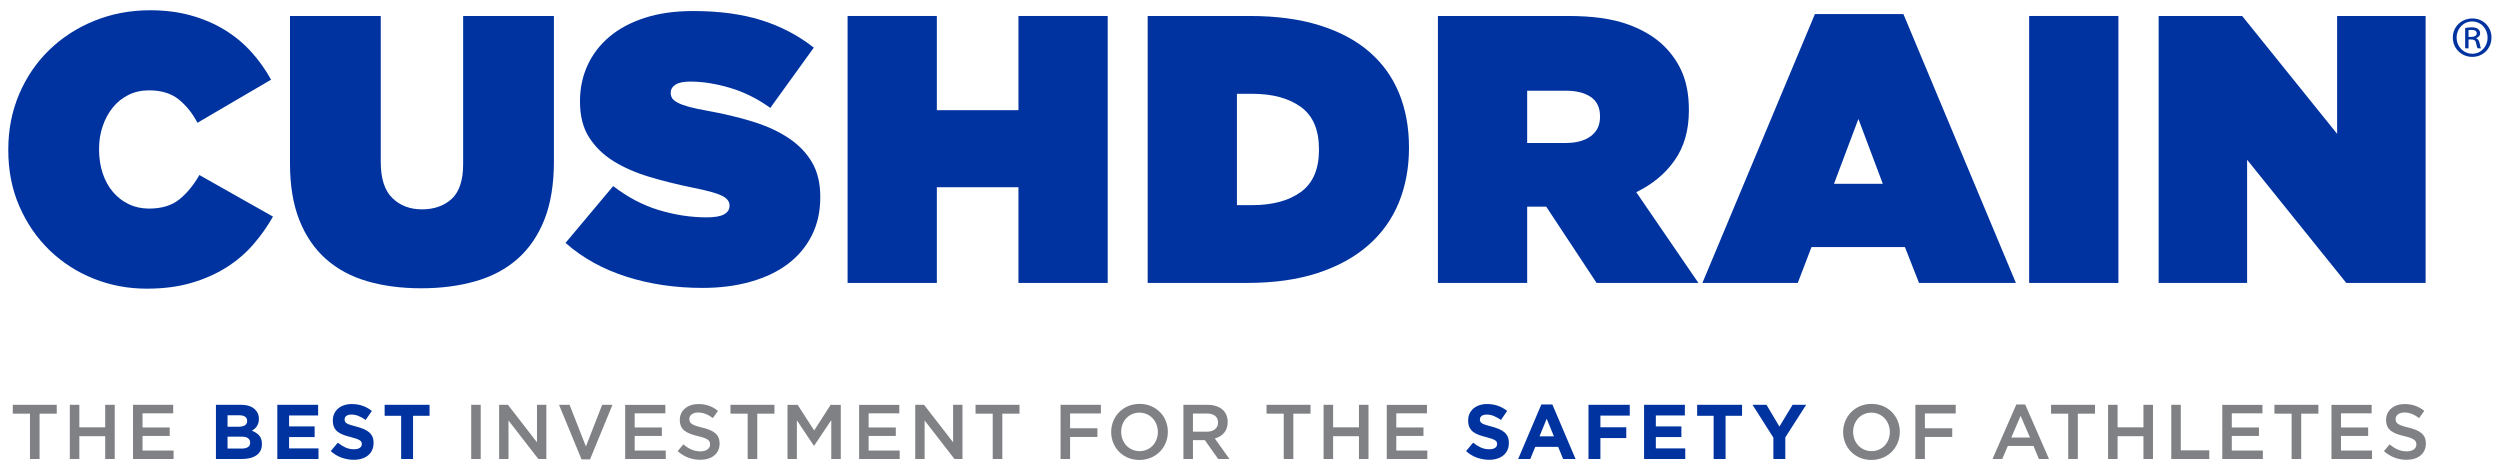 <?xml version="1.0" encoding="utf-8"?>
<!-- Generator: Adobe Illustrator 16.0.0, SVG Export Plug-In . SVG Version: 6.00 Build 0)  -->
<!DOCTYPE svg PUBLIC "-//W3C//DTD SVG 1.1//EN" "http://www.w3.org/Graphics/SVG/1.1/DTD/svg11.dtd">
<svg version="1.1" id="Layer_1" xmlns="http://www.w3.org/2000/svg" xmlns:xlink="http://www.w3.org/1999/xlink" x="0px" y="0px"
	 width="643.286px" height="118.352px" viewBox="0 0 643.286 118.352" enable-background="new 0 0 643.286 118.352"
	 xml:space="preserve">
<g>
	<defs>
		<rect id="SVGID_1_" x="2.132" y="2.639" width="638.962" height="115.713"/>
	</defs>
	<clipPath id="SVGID_2_">
		<use xlink:href="#SVGID_1_"  overflow="visible"/>
	</clipPath>
	<path clip-path="url(#SVGID_2_)" fill="#0033A0" d="M37.756,74.278c-4.776,0-9.308-0.852-13.593-2.551
		c-4.285-1.701-8.063-4.123-11.334-7.262c-3.272-3.142-5.874-6.899-7.803-11.285c-1.929-4.382-2.893-9.225-2.893-14.523v-0.196
		c0-5.104,0.93-9.848,2.795-14.23c1.865-4.384,4.448-8.179,7.753-11.384s7.182-5.707,11.63-7.509c4.448-1.8,9.224-2.699,14.33-2.699
		c3.793,0,7.277,0.442,10.45,1.326c3.173,0.883,6.051,2.109,8.638,3.68c2.583,1.569,4.872,3.451,6.868,5.643
		c1.997,2.193,3.714,4.598,5.152,7.215L50.808,31.591c-1.309-2.485-2.927-4.497-4.856-6.036c-1.933-1.536-4.467-2.307-7.606-2.307
		c-1.963,0-3.729,0.393-5.299,1.178c-1.573,0.787-2.912,1.865-4.024,3.238c-1.115,1.375-1.981,2.979-2.602,4.81
		c-0.623,1.832-0.931,3.763-0.931,5.79v0.197c0,2.225,0.308,4.268,0.931,6.133c0.621,1.863,1.505,3.469,2.651,4.809
		c1.143,1.342,2.501,2.391,4.073,3.141c1.57,0.753,3.302,1.129,5.201,1.129c3.271,0,5.889-0.801,7.851-2.405
		c1.963-1.603,3.662-3.68,5.103-6.231l18.94,10.698c-1.44,2.553-3.139,4.954-5.102,7.208c-1.963,2.258-4.27,4.221-6.918,5.891
		c-2.651,1.668-5.661,2.992-9.031,3.975C45.82,73.788,42.007,74.278,37.756,74.278"/>
	<path clip-path="url(#SVGID_2_)" fill="#0033A0" d="M108.379,74.18c-5.105,0-9.735-0.607-13.888-1.816
		c-4.156-1.209-7.704-3.123-10.649-5.74c-2.943-2.617-5.216-5.952-6.82-10.007c-1.603-4.057-2.405-8.932-2.405-14.624V4.111h23.358
		v37.587c0,4.254,0.998,7.347,2.995,9.275c1.993,1.93,4.528,2.895,7.606,2.895c3.139,0,5.691-0.898,7.655-2.698
		c1.962-1.801,2.942-4.792,2.942-8.98V4.111h23.358v37.393c0,5.888-0.82,10.892-2.454,15.014c-1.638,4.121-3.941,7.489-6.918,10.106
		c-2.98,2.617-6.577,4.531-10.797,5.74C118.144,73.573,113.481,74.18,108.379,74.18"/>
	<path clip-path="url(#SVGID_2_)" fill="#0033A0" d="M180.747,74.083c-7.004,0-13.528-0.967-19.579-2.895
		c-6.055-1.93-11.271-4.824-15.654-8.686l12.268-14.621c3.73,2.88,7.655,4.94,11.775,6.183c4.122,1.243,8.21,1.865,12.268,1.865
		c2.092,0,3.597-0.261,4.516-0.786c0.915-0.521,1.373-1.241,1.373-2.158v-0.196c0-0.981-0.673-1.799-2.012-2.454
		c-1.343-0.653-3.846-1.34-7.507-2.061c-3.862-0.786-7.542-1.701-11.041-2.749c-3.501-1.045-6.576-2.387-9.227-4.021
		c-2.648-1.637-4.758-3.682-6.328-6.136c-1.57-2.452-2.356-5.511-2.356-9.175v-0.196c0-3.271,0.639-6.314,1.914-9.129
		c1.274-2.812,3.139-5.265,5.593-7.359c2.455-2.093,5.496-3.729,9.127-4.907s7.802-1.766,12.514-1.766
		c6.672,0,12.511,0.784,17.518,2.355c5.004,1.57,9.501,3.924,13.495,7.065l-11.191,15.506c-3.271-2.356-6.721-4.073-10.352-5.153
		c-3.631-1.078-7.05-1.618-10.256-1.618c-1.702,0-2.962,0.263-3.779,0.785c-0.817,0.525-1.225,1.211-1.225,2.062v0.195
		c0,0.458,0.129,0.884,0.393,1.277c0.258,0.391,0.734,0.769,1.422,1.127c0.685,0.361,1.619,0.705,2.795,1.031
		c1.18,0.328,2.682,0.655,4.516,0.98c4.383,0.785,8.374,1.734,11.974,2.847c3.597,1.113,6.687,2.537,9.273,4.27
		c2.584,1.734,4.581,3.813,5.987,6.231c1.407,2.422,2.11,5.365,2.11,8.833v0.195c0,3.6-0.721,6.841-2.159,9.713
		c-1.441,2.88-3.468,5.315-6.085,7.312c-2.617,1.996-5.806,3.533-9.569,4.611C189.496,73.542,185.324,74.083,180.747,74.083"/>
</g>
<polygon fill="#0033A0" points="218.097,4.112 241.062,4.112 241.062,28.351 262.063,28.351 262.063,4.112 285.028,4.112 
	285.028,72.805 262.063,72.805 262.063,48.177 241.062,48.177 241.062,72.805 218.097,72.805 "/>
<g>
	<defs>
		<rect id="SVGID_3_" x="2.132" y="2.639" width="638.962" height="115.713"/>
	</defs>
	<clipPath id="SVGID_4_">
		<use xlink:href="#SVGID_3_"  overflow="visible"/>
	</clipPath>
	<path clip-path="url(#SVGID_4_)" fill="#0033A0" d="M322.107,52.789c5.311,0,9.515-1.129,12.62-3.387
		c3.109-2.257,4.663-5.87,4.663-10.844v-0.196c0-4.972-1.554-8.588-4.663-10.846c-3.105-2.256-7.31-3.385-12.62-3.385h-3.827v28.657
		H322.107z M295.315,4.112h26.3c6.814,0,12.786,0.802,17.922,2.403c5.137,1.604,9.403,3.876,12.807,6.82
		c3.4,2.945,5.953,6.494,7.655,10.649c1.701,4.155,2.553,8.782,2.553,13.886v0.196c0,5.104-0.87,9.781-2.603,14.034
		s-4.35,7.914-7.852,10.989c-3.498,3.076-7.852,5.463-13.052,7.164c-5.2,1.703-11.271,2.551-18.214,2.551h-25.517V4.112z"/>
	<path clip-path="url(#SVGID_4_)" fill="#0033A0" d="M402.875,36.793c2.746,0,4.906-0.59,6.477-1.769
		c1.571-1.177,2.355-2.812,2.355-4.905v-0.197c0-2.223-0.784-3.876-2.355-4.956c-1.57-1.079-3.696-1.619-6.378-1.619h-10.011v13.446
		H402.875z M369.998,4.112h33.563c6.149,0,11.206,0.702,15.166,2.108c3.956,1.408,7.145,3.322,9.567,5.741
		c2.092,2.095,3.662,4.451,4.709,7.067c1.048,2.616,1.57,5.69,1.57,9.224v0.197c0,5.039-1.21,9.292-3.631,12.758
		c-2.42,3.468-5.727,6.216-9.913,8.243l15.998,23.354h-26.202L397.868,53.18h-0.193h-4.712v19.625h-22.965V4.112z"/>
</g>
<path fill="#0033A0" d="M484.474,47.293l-6.279-16.684l-6.282,16.684H484.474z M467.004,3.62h22.771l28.947,69.187h-24.927
	l-3.631-9.227h-24.043l-3.532,9.227h-24.535L467.004,3.62z"/>
<rect x="522.13" y="4.111" fill="#0033A0" width="22.965" height="68.694"/>
<polygon fill="#0033A0" points="555.447,4.112 576.94,4.112 601.375,34.437 601.375,4.112 624.145,4.112 624.145,72.805 
	603.732,72.805 578.214,41.11 578.214,72.805 555.447,72.805 "/>
<g>
	<defs>
		<rect id="SVGID_5_" x="2.132" y="2.639" width="638.962" height="115.713"/>
	</defs>
	<clipPath id="SVGID_6_">
		<use xlink:href="#SVGID_5_"  overflow="visible"/>
	</clipPath>
	<path clip-path="url(#SVGID_6_)" fill="#0033A0" d="M635.188,9.51c0.947,0,2.115,0,2.115-0.918c0-0.53-0.361-0.893-1.305-0.893
		c-0.423,0-0.645,0.028-0.811,0.054V9.51z M634.322,12.435V7.197c0.558-0.084,1.062-0.169,1.757-0.169
		c1.754,0,2.09,1.006,2.09,1.506c0,0.695-0.446,1.059-0.977,1.255v0.083c0.447,0.169,0.696,0.559,0.839,1.229
		c0.166,0.832,0.249,1.14,0.388,1.334h-0.862c-0.163-0.194-0.281-0.64-0.447-1.419c-0.167-0.865-0.777-0.865-1.921-0.865v2.284
		H634.322z M636.19,13.827c2.229,0,3.899-1.866,3.899-4.121c0-2.284-1.644-4.18-3.982-4.18c-2.257,0-3.983,1.868-3.983,4.123
		C632.124,12.019,633.934,13.827,636.19,13.827 M636.19,4.744c2.763,0,4.905,2.146,4.905,4.905c0,2.813-2.143,4.987-4.934,4.987
		c-2.814,0-5.015-2.174-5.015-4.987C631.147,6.781,633.461,4.744,636.19,4.744"/>
	<path clip-path="url(#SVGID_6_)" fill="#808184" d="M619.235,118.311c2.928,0,4.979-1.553,4.979-4.162v-0.041
		c0-2.311-1.514-3.367-4.462-4.084c-2.69-0.637-3.327-1.115-3.327-2.191v-0.039c0-0.916,0.836-1.654,2.271-1.654
		c1.274,0,2.529,0.498,3.784,1.434l1.315-1.852c-1.415-1.135-3.028-1.754-5.06-1.754c-2.771,0-4.763,1.654-4.763,4.045v0.039
		c0,2.57,1.675,3.447,4.643,4.164c2.59,0.598,3.147,1.137,3.147,2.133v0.039c0,1.037-0.956,1.754-2.471,1.754
		c-1.713,0-3.068-0.658-4.402-1.814l-1.474,1.754C615.09,117.575,617.102,118.311,619.235,118.311 M599.918,118.112h10.439v-2.189
		h-7.989v-3.746h6.993v-2.191h-6.993v-3.627h7.889v-2.189h-10.339V118.112z M589.663,118.112h2.47v-11.674h4.423v-2.27H585.24v2.27
		h4.423V118.112z M571.823,118.112h10.438v-2.189h-7.989v-3.746h6.993v-2.191h-6.993v-3.627h7.891v-2.189h-10.34V118.112z
		 M558.699,118.112h9.781v-2.23h-7.331v-11.713h-2.45V118.112z M542.438,118.112h2.45v-5.877h6.654v5.877h2.451v-13.943h-2.451
		v5.797h-6.654v-5.797h-2.45V118.112z M532.182,118.112h2.472v-11.674h4.422v-2.27H527.76v2.27h4.422V118.112z M517.539,112.575
		l2.391-5.578l2.41,5.578H517.539z M512.698,118.112h2.51l1.435-3.367h6.595l1.414,3.367h2.59l-6.137-14.045h-2.271L512.698,118.112
		z M492.855,118.112h2.451v-5.678h7.032v-2.23h-7.032v-3.805h7.93v-2.23h-10.381V118.112z M481.579,116.081
		c-2.77,0-4.742-2.23-4.742-4.941V111.1c0-2.709,1.933-4.92,4.702-4.92c2.769,0,4.741,2.25,4.741,4.959v0.041
		C486.28,113.889,484.347,116.081,481.579,116.081 M481.539,118.352c4.283,0,7.311-3.287,7.311-7.213V111.1
		c0-3.924-2.987-7.172-7.271-7.172s-7.312,3.287-7.312,7.211v0.041C474.267,115.104,477.255,118.352,481.539,118.352"/>
	<path clip-path="url(#SVGID_6_)" fill="#0033A0" d="M456.319,118.112h3.066v-5.559l5.359-8.387h-3.486l-3.387,5.598l-3.326-5.598
		h-3.586l5.359,8.447V118.112z M440.945,118.112h3.067v-11.115h4.244v-2.83h-11.555v2.83h4.243V118.112z M423.042,118.112h10.598
		v-2.729h-7.569v-2.928h6.573v-2.73h-6.573v-2.828h7.47v-2.73h-10.498V118.112z M408.74,118.112h3.067v-5.398h6.654v-2.77h-6.654
		v-3.008h7.552v-2.77H408.74V118.112z M390.639,118.112h3.127l1.275-3.127h5.896l1.275,3.127h3.208l-5.977-14.045h-2.829
		L390.639,118.112z M396.137,112.276l1.854-4.523l1.852,4.523H396.137z M385.221,118.022c0.622-0.191,1.157-0.471,1.606-0.836
		s0.798-0.816,1.049-1.354c0.251-0.539,0.376-1.152,0.376-1.844v-0.039c0-0.611-0.097-1.137-0.29-1.574
		c-0.193-0.439-0.479-0.82-0.858-1.146s-0.846-0.604-1.398-0.836c-0.552-0.232-1.182-0.441-1.887-0.629
		c-0.601-0.158-1.097-0.297-1.488-0.418c-0.394-0.119-0.703-0.246-0.929-0.377c-0.228-0.133-0.384-0.283-0.471-0.449
		c-0.086-0.166-0.13-0.361-0.13-0.588v-0.039c0-0.346,0.15-0.635,0.449-0.867s0.747-0.348,1.344-0.348
		c0.599,0,1.196,0.123,1.793,0.367c0.599,0.246,1.209,0.582,1.833,1.006l1.595-2.311c-0.718-0.57-1.505-1.01-2.361-1.314
		s-1.796-0.459-2.819-0.459c-0.717,0-1.373,0.1-1.969,0.299c-0.595,0.199-1.107,0.486-1.536,0.857c-0.429,0.373-0.762,0.813-1,1.324
		c-0.237,0.512-0.355,1.086-0.355,1.725v0.039c0,0.689,0.109,1.268,0.329,1.732c0.221,0.467,0.529,0.854,0.93,1.166
		c0.398,0.313,0.885,0.574,1.458,0.787c0.572,0.213,1.212,0.404,1.918,0.578c0.585,0.146,1.061,0.285,1.428,0.418
		c0.366,0.133,0.652,0.266,0.859,0.398c0.206,0.133,0.346,0.275,0.419,0.428c0.072,0.154,0.109,0.33,0.109,0.529v0.039
		c0,0.412-0.176,0.734-0.527,0.967c-0.353,0.23-0.847,0.348-1.484,0.348c-0.797,0-1.531-0.152-2.201-0.459
		c-0.671-0.305-1.325-0.717-1.963-1.234l-1.813,2.172c0.837,0.758,1.767,1.318,2.79,1.684c1.021,0.365,2.064,0.547,3.127,0.547
		C383.91,118.311,384.599,118.215,385.221,118.022"/>
	<path clip-path="url(#SVGID_6_)" fill="#808184" d="M356.836,118.112h10.439v-2.189h-7.989v-3.746h6.992v-2.191h-6.992v-3.627h7.89
		v-2.189h-10.34V118.112z M340.576,118.112h2.451v-5.877h6.654v5.877h2.45v-13.943h-2.45v5.797h-6.654v-5.797h-2.451V118.112z
		 M330.321,118.112h2.471v-11.674h4.423v-2.27h-11.316v2.27h4.423V118.112z M306.962,111.081v-4.682h3.566
		c1.813,0,2.889,0.816,2.889,2.311v0.041c0,1.412-1.116,2.33-2.869,2.33H306.962z M304.512,118.112h2.45v-4.859h3.068l3.426,4.859
		h2.909l-3.766-5.277c1.933-0.559,3.308-1.934,3.308-4.225v-0.041c0-1.215-0.418-2.25-1.156-3.008
		c-0.896-0.875-2.271-1.393-4.024-1.393h-6.215V118.112z M293.234,116.081c-2.769,0-4.741-2.23-4.741-4.941V111.1
		c0-2.709,1.932-4.92,4.701-4.92s4.742,2.25,4.742,4.959v0.041C297.937,113.889,296.003,116.081,293.234,116.081 M293.194,118.352
		c4.283,0,7.312-3.287,7.312-7.213V111.1c0-3.924-2.989-7.172-7.272-7.172c-4.283,0-7.311,3.287-7.311,7.211v0.041
		C285.923,115.104,288.911,118.352,293.194,118.352 M272.895,118.112h2.451v-5.678h7.032v-2.23h-7.032v-3.805h7.928v-2.23h-10.379
		V118.112z M255.443,118.112h2.47v-11.674h4.423v-2.27h-11.315v2.27h4.422V118.112z M235.506,118.112h2.41v-9.92l7.69,9.92h2.052
		v-13.943h-2.411v9.641l-7.47-9.641h-2.271V118.112z M221.061,118.112H231.5v-2.189h-7.988v-3.746h6.992v-2.191h-6.992v-3.627h7.889
		v-2.189h-10.34V118.112z M202.639,118.112h2.41v-9.961l4.363,6.535h0.08l4.403-6.574v10h2.45v-13.943h-2.61l-4.243,6.594
		l-4.243-6.594h-2.61V118.112z M192.383,118.112h2.47v-11.674h4.423v-2.27h-11.315v2.27h4.422V118.112z M180.183,118.311
		c2.929,0,4.981-1.553,4.981-4.164v-0.039c0-2.311-1.514-3.367-4.463-4.084c-2.689-0.637-3.327-1.115-3.327-2.191v-0.039
		c0-0.916,0.837-1.654,2.271-1.654c1.275,0,2.53,0.498,3.785,1.434l1.315-1.852c-1.414-1.135-3.028-1.754-5.06-1.754
		c-2.769,0-4.761,1.654-4.761,4.045v0.039c0,2.57,1.673,3.447,4.642,4.164c2.589,0.598,3.147,1.137,3.147,2.133v0.039
		c0,1.035-0.956,1.754-2.47,1.754c-1.713,0-3.068-0.658-4.403-1.814l-1.474,1.754C176.04,117.575,178.052,118.311,180.183,118.311
		 M160.867,118.112h10.439v-2.189h-7.989v-3.746h6.993v-2.191h-6.993v-3.627h7.889v-2.189h-10.339V118.112z M149.646,118.213h2.172
		l5.777-14.045h-2.65l-4.183,10.717l-4.204-10.717h-2.709L149.646,118.213z M128.431,118.112h2.41v-9.92l7.69,9.92h2.052v-13.943
		h-2.411v9.641l-7.47-9.641h-2.271V118.112z M121.245,118.112h2.45v-13.943h-2.45V118.112z"/>
	<path clip-path="url(#SVGID_6_)" fill="#0033A0" d="M103.217,118.112h3.068v-11.115h4.243v-2.83H98.973v2.83h4.244V118.112z
		 M93.092,118.024c0.621-0.193,1.157-0.473,1.606-0.838c0.448-0.365,0.798-0.816,1.049-1.355c0.25-0.537,0.376-1.152,0.376-1.842
		v-0.039c0-0.611-0.097-1.137-0.29-1.574c-0.193-0.438-0.479-0.82-0.859-1.146c-0.38-0.324-0.846-0.604-1.398-0.836
		c-0.553-0.232-1.182-0.441-1.888-0.629c-0.599-0.158-1.095-0.299-1.488-0.418s-0.702-0.246-0.929-0.379
		c-0.226-0.131-0.383-0.281-0.469-0.447c-0.087-0.166-0.13-0.361-0.13-0.588v-0.039c0-0.346,0.149-0.635,0.448-0.867
		c0.299-0.232,0.747-0.35,1.345-0.35s1.195,0.123,1.793,0.369s1.208,0.582,1.833,1.006l1.593-2.311
		c-0.717-0.57-1.504-1.008-2.36-1.314c-0.857-0.305-1.797-0.459-2.819-0.459c-0.717,0-1.374,0.102-1.969,0.299
		c-0.595,0.199-1.108,0.486-1.536,0.857c-0.429,0.371-0.762,0.814-1,1.324c-0.237,0.512-0.356,1.086-0.356,1.723v0.041
		c0,0.691,0.11,1.27,0.33,1.734c0.219,0.465,0.529,0.852,0.928,1.164c0.4,0.313,0.886,0.576,1.458,0.787
		c0.573,0.213,1.212,0.404,1.918,0.578c0.586,0.146,1.062,0.285,1.428,0.418c0.366,0.133,0.653,0.266,0.859,0.398
		c0.207,0.133,0.346,0.275,0.42,0.428c0.073,0.154,0.11,0.328,0.11,0.529v0.039c0,0.412-0.177,0.734-0.528,0.967
		c-0.352,0.232-0.847,0.348-1.484,0.348c-0.797,0-1.531-0.152-2.202-0.457c-0.671-0.307-1.325-0.719-1.962-1.236l-1.813,2.172
		c0.837,0.756,1.766,1.318,2.789,1.684c1.023,0.365,2.065,0.549,3.128,0.549C91.78,118.313,92.469,118.215,93.092,118.024
		 M71.356,118.112h10.599v-2.729h-7.571v-2.928h6.575v-2.73h-6.575v-2.828h7.471v-2.73H71.356V118.112z M55.563,118.112h6.622
		c0.783,0,1.495-0.078,2.138-0.238s1.193-0.398,1.651-0.717c0.458-0.32,0.809-0.717,1.054-1.195
		c0.246-0.479,0.368-1.037,0.368-1.674v-0.039c0-0.93-0.231-1.658-0.694-2.182c-0.463-0.525-1.097-0.939-1.904-1.246
		c0.251-0.133,0.485-0.291,0.703-0.479c0.218-0.186,0.409-0.4,0.574-0.646s0.297-0.521,0.396-0.826
		c0.099-0.307,0.148-0.658,0.148-1.057v-0.039c0-0.943-0.318-1.734-0.954-2.371c-0.822-0.824-2.035-1.236-3.639-1.236h-6.463
		V118.112z M58.551,109.805v-2.947h3.028c0.651,0,1.149,0.123,1.494,0.367c0.345,0.246,0.518,0.602,0.518,1.066v0.039
		c0,0.518-0.199,0.893-0.597,1.125c-0.399,0.234-0.937,0.35-1.614,0.35H58.551z M58.551,115.422v-3.066h3.546
		c0.797,0,1.375,0.135,1.733,0.406c0.359,0.273,0.538,0.643,0.538,1.107v0.039c0,0.518-0.193,0.9-0.578,1.145
		c-0.385,0.246-0.916,0.369-1.593,0.369H58.551z"/>
</g>
<path fill="#808184" d="M3.289,104.168v2.27h4.422v11.674h2.471v-11.674h4.422v-2.27H3.289z M27.071,104.168v5.797h-6.654v-5.797
	h-2.45v13.943h2.45v-5.877h6.654v5.877h2.45v-13.943H27.071z M34.227,104.168v13.943h10.439v-2.191h-7.989v-3.744h6.993v-2.191
	h-6.993v-3.625h7.889v-2.191H34.227z"/>
</svg>
